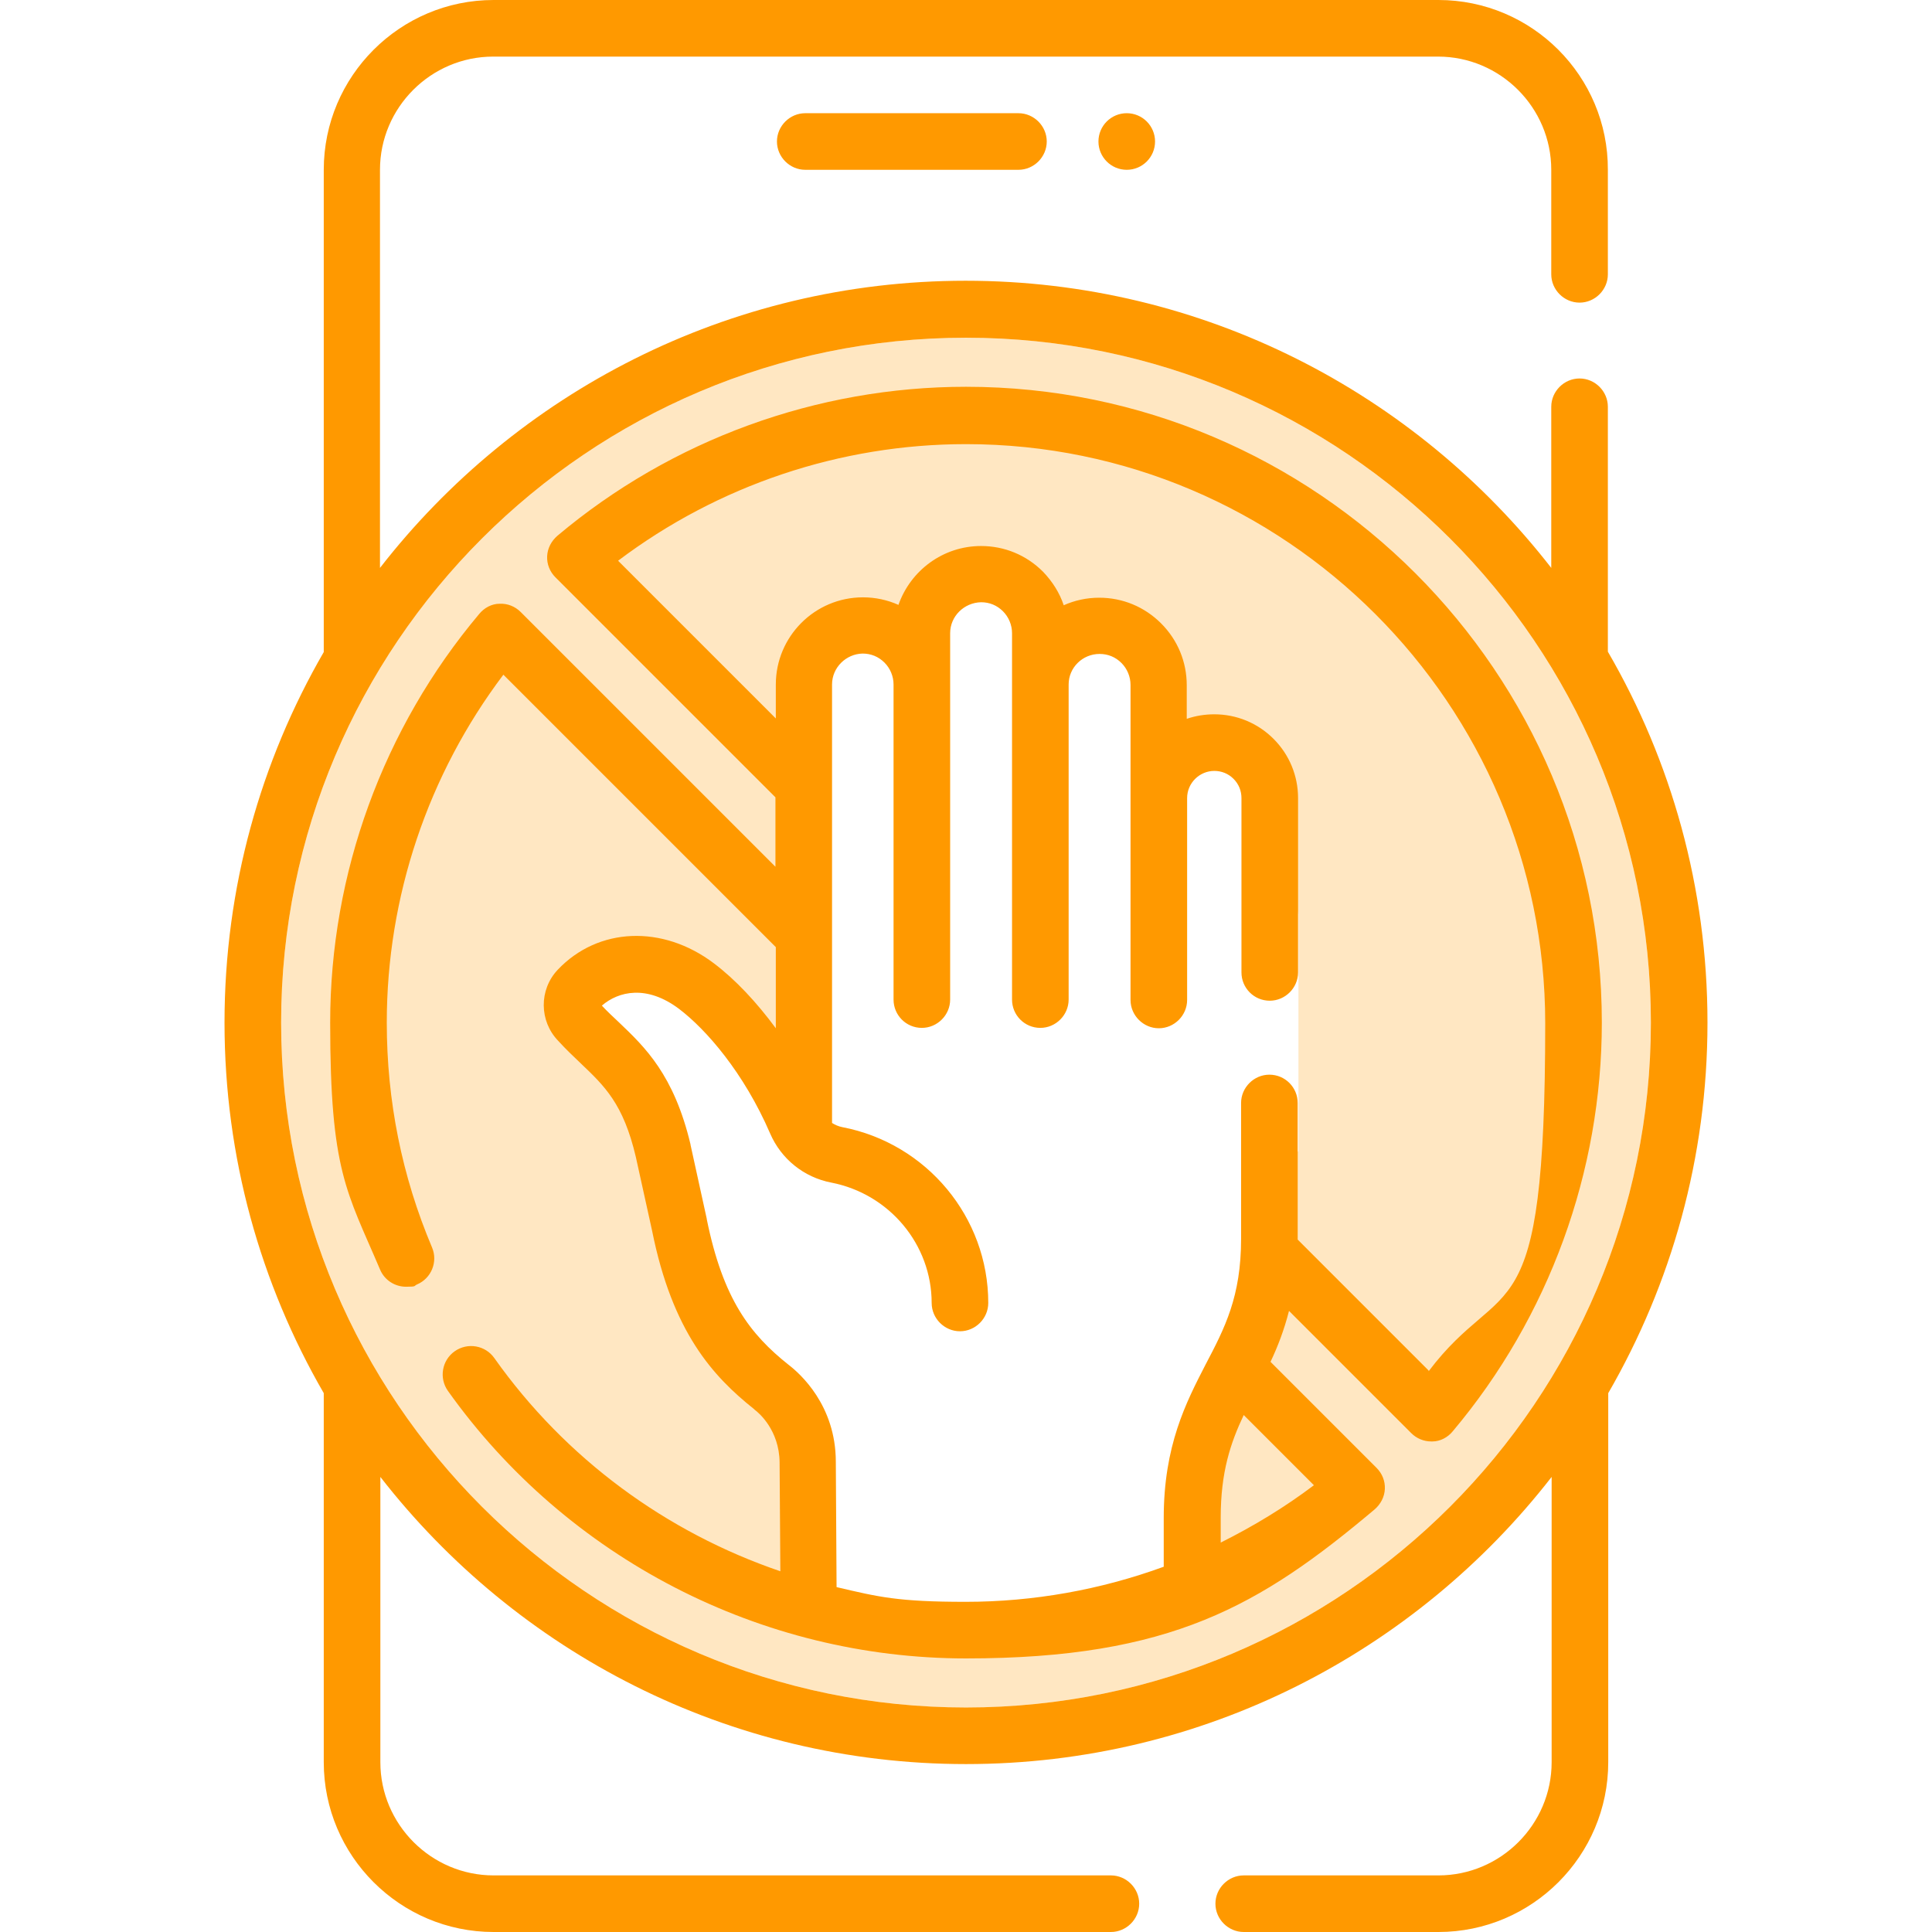 <?xml version="1.0" encoding="UTF-8"?>
<svg id="Capa_1" data-name="Capa 1" xmlns="http://www.w3.org/2000/svg" version="1.1" viewBox="0 0 512 512">
  <defs>
    <style>
      .cls-1 {
        fill: #f90;
      }

      .cls-1, .cls-2 {
        stroke-width: 0px;
      }

      .cls-2 {
        fill: #ffe7c2;
      }
    </style>
  </defs>
  <path class="cls-2" d="M256,89.5c-100.1,0-181.5,81.4-181.5,181.5s81.4,181.5,181.5,181.5,181.5-81.4,181.5-181.5-81.4-181.5-181.5-181.5ZM343.9,305.1l-10.8,44.4-12.7,21.2s-5.9,22-4.2,48.3c-70.3,37.3-102.5,5.9-102.5,5.9l-3.4-53.2-13.2-7.5-7.9-13.6-10.5-18.8-6-29.4-10.2-24.1-12.4-13.9,9.8-9,13.2-.4,18.8,13.6,21.8,21.5,1.5-114.8,7.2-6.8,21.8-1.1,9.8-14.7,13.9,4.1,10.2,10.2h8.7l15.1,7.5,8.3,22.2,15.1.8,10.5,11.7,8.3,33.1v62.9Z"/>
  <g>
    <path class="cls-1" d="M213.4,30c-4.1,0-7.5,3.4-7.5,7.5s3.4,7.5,7.5,7.5h56.5c4.1,0,7.5-3.4,7.5-7.5s-3.4-7.5-7.5-7.5h-56.5Z"/>
    <path class="cls-1" d="M452.5,271c0-35.8-9.6-69.4-26.4-98.3,0-.3,0-.7,0-1v-63.9c0-4.1-3.4-7.5-7.5-7.5s-7.5,3.4-7.5,7.5v42.7c-36-46.3-92.2-76.1-155.2-76.1s-119.2,29.8-155.2,76.1V45c0-16.5,13.5-30,30-30h250.4c16.5,0,30,13.5,30,30v27.7c0,4.1,3.4,7.5,7.5,7.5s7.5-3.4,7.5-7.5v-27.7C426.2,20.2,406,0,381.2,0h-250.4C106,0,85.8,20.2,85.8,45v127.8c-16.7,28.9-26.3,62.4-26.3,98.2s9.6,69.3,26.3,98.2v97.8c0,24.8,20.2,45,45,45h163.6c4.1,0,7.5-3.4,7.5-7.5s-3.4-7.5-7.5-7.5h-163.6c-16.5,0-30-13.5-30-30v-75.6c36,46.3,92.2,76.1,155.2,76.1s119.2-29.8,155.2-76.1v75.6c0,16.5-13.5,30-30,30h-51.6c-4.1,0-7.5,3.4-7.5,7.5s3.4,7.5,7.5,7.5h51.6c24.8,0,45-20.2,45-45v-97.8s0,0,0,0c16.7-28.9,26.3-62.4,26.3-98.2h0ZM256,452.5c-100.1,0-181.5-81.4-181.5-181.5s81.4-181.5,181.5-181.5,181.5,81.4,181.5,181.5-81.4,181.5-181.5,181.5Z"/>
    <path class="cls-1" d="M256,102.5c-39.5,0-78,14-108.3,39.5-1.6,1.4-2.6,3.3-2.7,5.4s.7,4.1,2.2,5.6l58.3,58.3c0,2.5,0,16.2,0,18.4l-67.5-67.5c-1.5-1.5-3.5-2.3-5.6-2.2-2.1,0-4.1,1.1-5.4,2.7-25.5,30.3-39.5,68.8-39.5,108.3s4.4,44.7,13.2,65.4c1.2,2.9,4,4.6,6.9,4.6s2-.2,2.9-.6c3.8-1.6,5.6-6,4-9.8-8-18.9-12-38.9-12-59.6,0-33.3,10.9-65.7,30.9-92.2l72.2,72.2c0,7.6,0,14.9,0,21.5-5.1-6.9-10.7-12.9-16.4-17.2-13.6-10.3-30.7-9.6-41.4,1.7-5,5.3-4.9,13.6.1,18.8,2,2.2,4,4.1,6,6,6.3,6,11.3,10.7,14.6,24.8l4.3,19.5c5.4,27,16.2,38.7,27,47.3h0c0,0,.1.1.2.2,1.1.8,6.5,5.4,6.6,13.9l.2,28.9c-30.2-10.3-56.9-29.8-75.8-56.5-2.4-3.4-7.1-4.2-10.5-1.8-3.4,2.4-4.2,7.1-1.8,10.5,31.6,44.4,83,70.9,137.3,70.9s78-14,108.3-39.5c1.6-1.4,2.6-3.3,2.7-5.4s-.7-4.1-2.2-5.6l-28.1-28.1c1.9-4,3.6-8.4,4.9-13.5l32.4,32.4c1.4,1.4,3.3,2.2,5.3,2.2s.2,0,.3,0c2.1,0,4.1-1.1,5.4-2.7,25.5-30.3,39.5-68.8,39.5-108.3,0-92.9-75.6-168.5-168.5-168.5h0ZM348.2,393.6c-7.8,5.9-16.1,10.9-24.7,15.2v-6.6c0-12.1,2.6-19.8,6.1-27.2l18.6,18.6ZM378.6,363.2l-34.7-34.7c0,0,0-.1,0-.2v-36c0-4.1-3.3-7.5-7.5-7.5h0c-4.1,0-7.5,3.4-7.5,7.5v36c0,15.3-4.3,23.6-9.4,33.3-5.2,10.1-11.1,21.5-11.1,40.7v12.9c-16.7,6.1-34.5,9.3-52.5,9.3s-23.1-1.3-34.2-3.9l-.2-33.2c0-15-9.5-23.4-12.5-25.7-10.2-8.1-17.4-17.4-21.7-38.6,0,0,0,0,0-.1l-4.3-19.6s0,0,0-.1c-4.4-18.5-12.1-25.8-18.9-32.3-1.6-1.5-3.1-2.9-4.6-4.5,4.4-3.8,11.9-5.6,20.5.9,7.1,5.4,17.1,16.8,24.1,33,2.9,6.7,8.9,11.6,16.2,13,15.4,3,26.6,16.4,26.6,31.9,0,4.1,3.4,7.5,7.5,7.5h0c4.1,0,7.5-3.4,7.5-7.5,0-22.7-16.3-42.3-38.7-46.6-1-.2-1.9-.6-2.7-1.1,0-10.1,0-116.2,0-116.2,0-4.5,3.7-8.1,8.1-8.2h0c2.2,0,4.2.8,5.8,2.4,1.5,1.5,2.4,3.6,2.4,5.8v83.5c0,4.1,3.3,7.5,7.5,7.5h0c4.1,0,7.5-3.4,7.5-7.5v-97.1c0-4.5,3.7-8.1,8.2-8.2h0c2.2,0,4.2.8,5.8,2.4,1.5,1.5,2.4,3.6,2.4,5.8v97.1c0,4.1,3.3,7.5,7.5,7.5h0c4.1,0,7.5-3.4,7.5-7.5v-83.5c0-4.5,3.7-8.1,8.2-8.1h0c2.2,0,4.2.8,5.8,2.4,1.5,1.5,2.4,3.6,2.4,5.8v83.5c0,4.1,3.4,7.5,7.5,7.5h0c4.1,0,7.5-3.4,7.5-7.5v-53.5s0,0,0,0h0c0-4,3.3-7.2,7.2-7.2h0c1.9,0,3.7.7,5.1,2.1,1.4,1.4,2.1,3.2,2.1,5.1v46.2c0,4.1,3.3,7.5,7.5,7.5h0c4.1,0,7.5-3.4,7.5-7.5v-46.2c0-5.9-2.3-11.5-6.5-15.7-4.2-4.2-9.8-6.5-15.7-6.5h0c-2.5,0-5,.4-7.3,1.2v-8.9c0-6.2-2.4-12-6.8-16.4-4.4-4.4-10.2-6.8-16.4-6.8h0c-3.3,0-6.5.7-9.4,2-1.1-3.3-3-6.3-5.5-8.9-4.4-4.4-10.2-6.8-16.4-6.8h0c-10.1,0-18.7,6.5-21.9,15.6-2.9-1.3-6.1-2-9.4-2h0c-12.8,0-23.1,10.4-23.1,23.1v9s-41.8-41.8-41.8-41.8c26.5-20,58.9-30.9,92.2-30.9,84.6,0,153.5,68.9,153.5,153.5s-10.9,65.7-30.9,92.2h0Z"/>
    <circle class="cls-1" cx="298.6" cy="37.5" r="7.5"/>
  </g>
</svg>